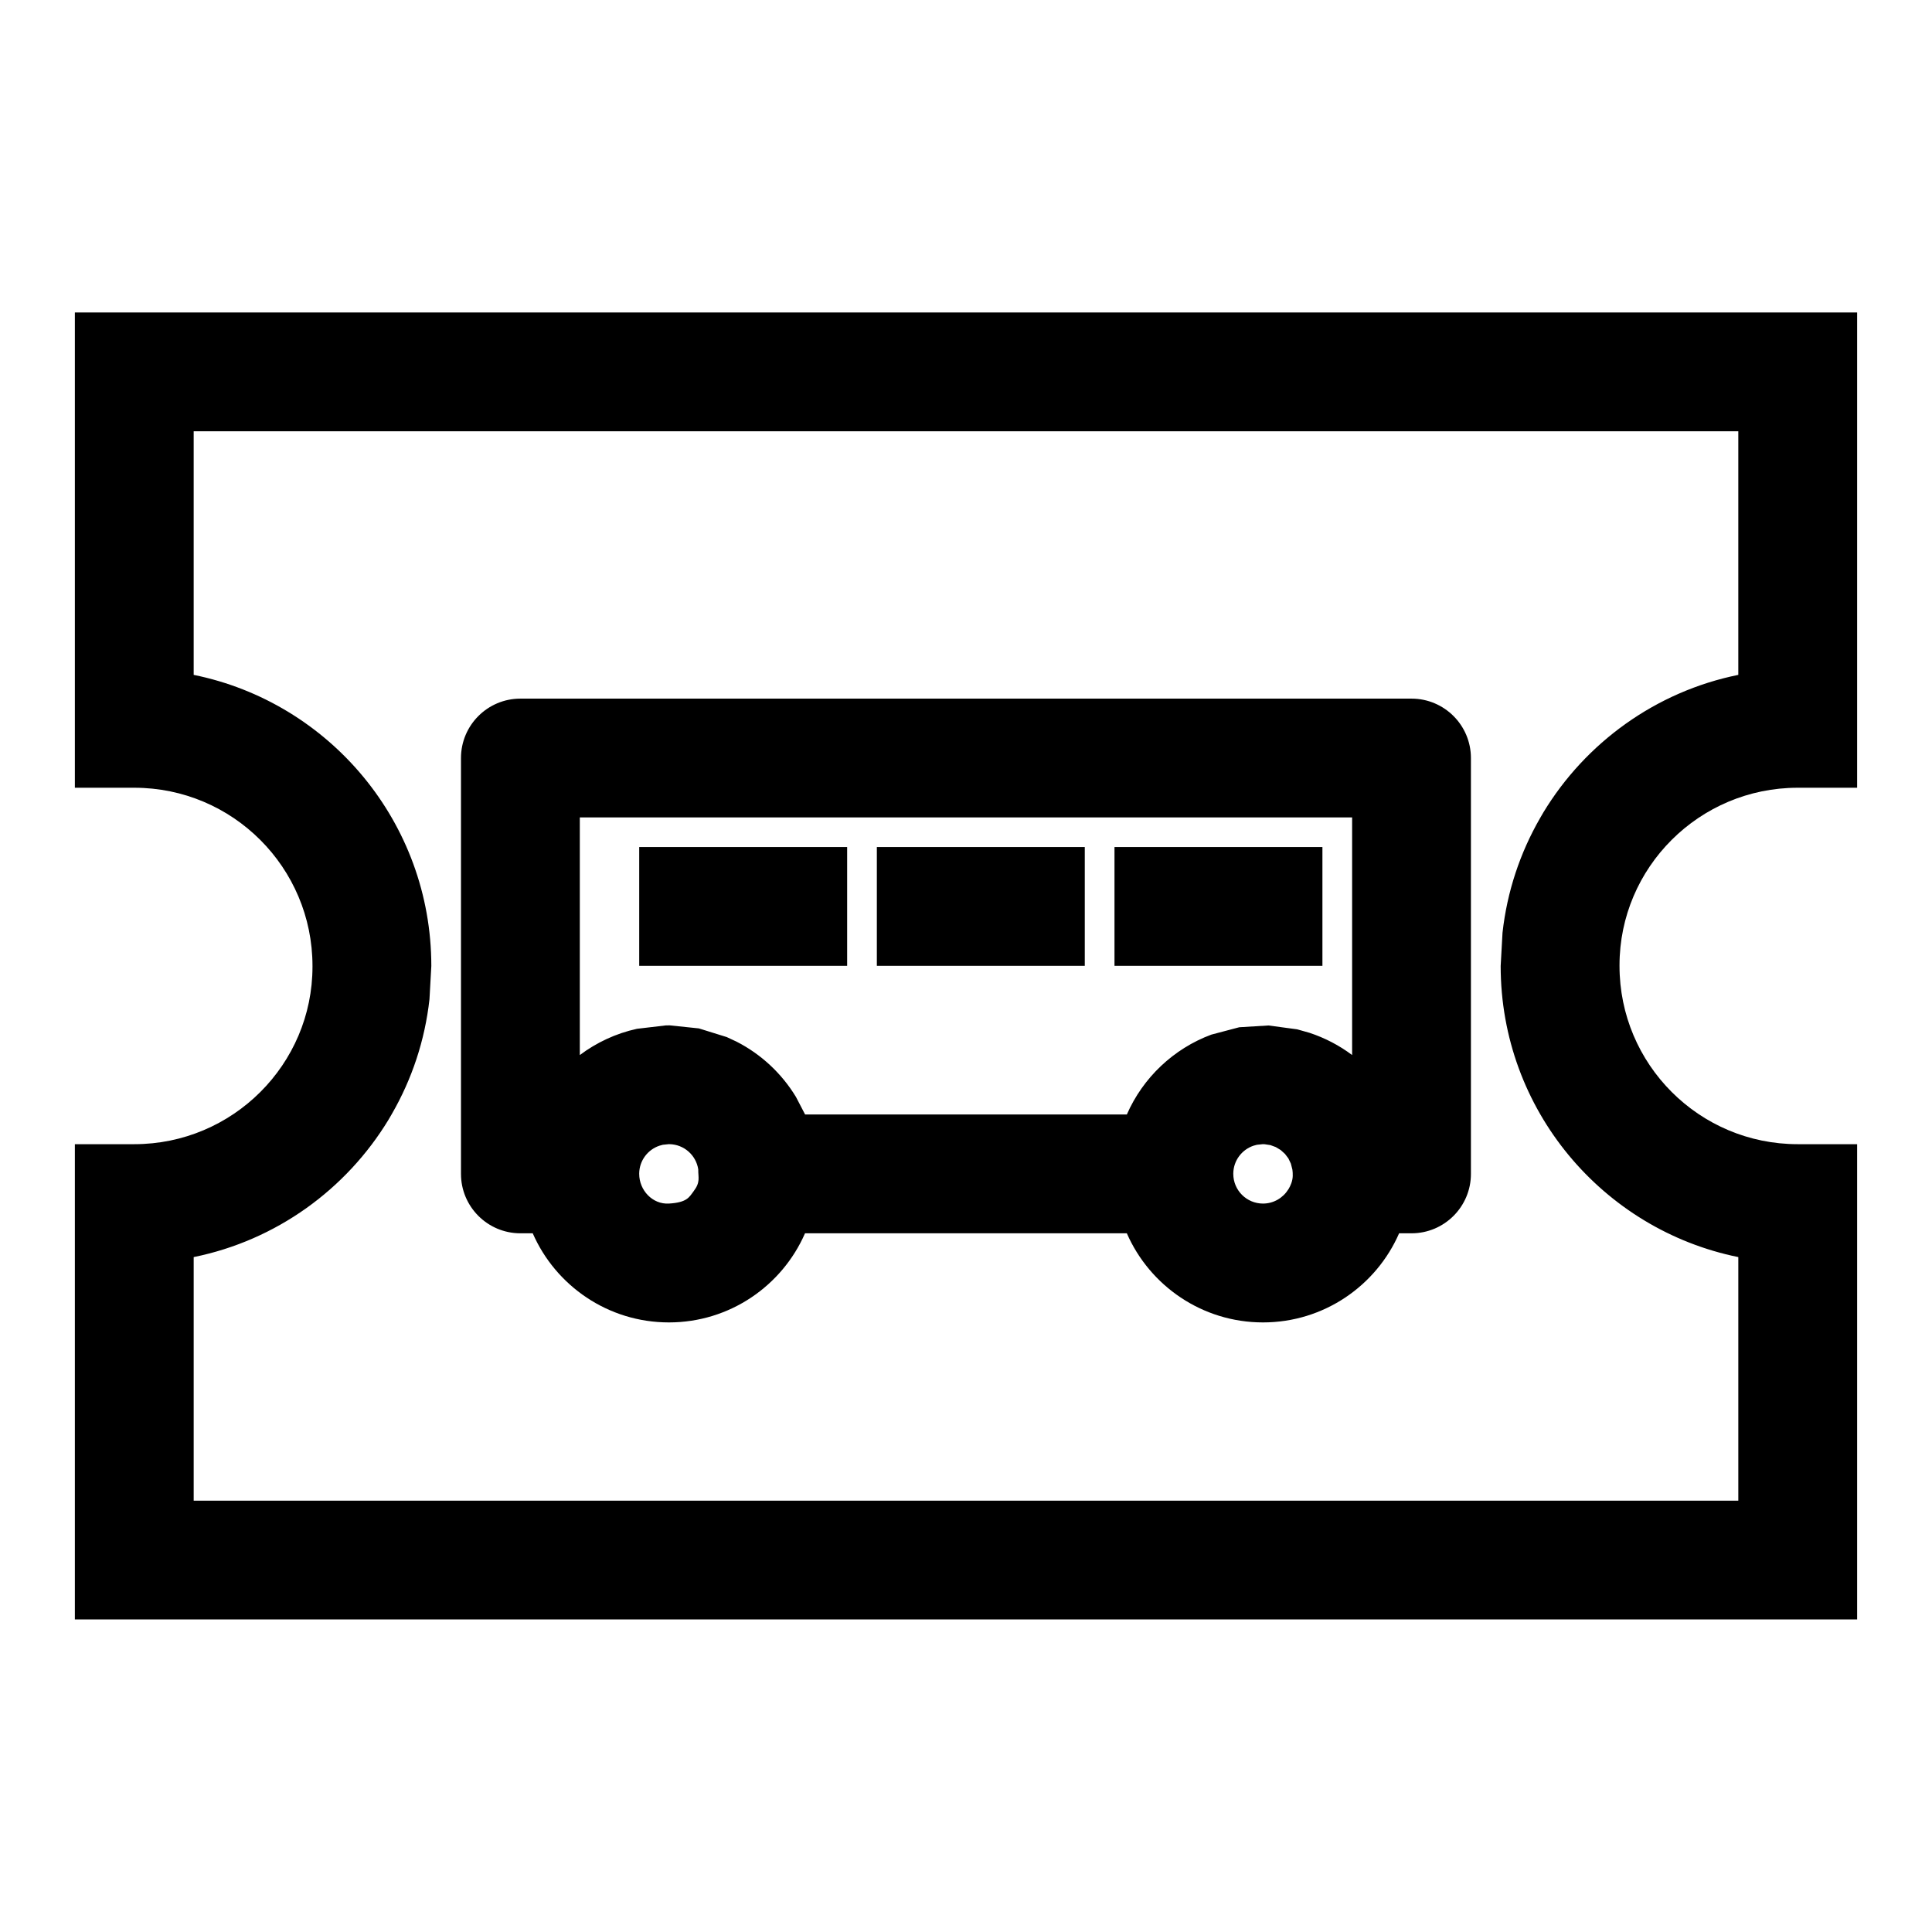 <?xml version="1.0" encoding="UTF-8"?>
<!-- Uploaded to: ICON Repo, www.svgrepo.com, Generator: ICON Repo Mixer Tools -->
<svg fill="#000000" width="800px" height="800px" version="1.1" viewBox="144 144 512 512" xmlns="http://www.w3.org/2000/svg">
 <path d="m163.84 226.81v125.95h15.742c26.086 0 47.23 21.145 47.23 47.23v0.188c0 25.898-21.145 47.043-47.23 47.043h-15.742v125.95h472.32v-125.95h-15.742c-26.086 0-47.23-21.145-47.23-47.23v-0.188c0-25.898 21.145-47.043 47.23-47.043h15.742v-125.95zm31.488 31.488h409.34v64.551c-21.883 4.441-40.461 17.965-51.656 36.449l-0.914 1.574c-5.242 9.117-8.707 19.383-9.918 30.324l-0.488 8.801c0 38.086 27.047 69.855 62.977 77.145v64.551h-409.34v-64.551c21.883-4.441 40.461-17.965 51.656-36.449l0.914-1.574c5.242-9.117 8.707-19.383 9.918-30.324l0.488-8.801c0-38.086-27.047-69.855-62.977-77.145zm89.852 212.54c6.078 13.902 19.965 23.617 36.086 23.617 16.121 0 30.008-9.715 36.07-23.617h85.285c6.078 13.902 19.965 23.617 36.086 23.617s30.008-9.715 36.07-23.617h3.289c8.691 0 15.742-7.055 15.742-15.742v-110.21c0-8.691-7.055-15.742-15.742-15.742h-236.16c-8.691 0-15.742 7.055-15.742 15.742v110.21c0 8.691 7.055 15.742 15.742 15.742zm35.992-23.617-1.512 0.156-0.914 0.25c-3.086 1.039-5.305 3.938-5.352 7.336v0.125c0 4.344 3.527 8.125 7.871 7.871 4.801-0.285 5.367-1.684 6.535-3.242 1.875-2.473 1.211-3.606 1.242-5.824-0.566-3.746-3.777-6.629-7.668-6.676h-0.203zm157.44 0-1.512 0.156-0.914 0.25c-3.086 1.039-5.305 3.938-5.352 7.336v0.125c0 4.344 3.527 7.871 7.871 7.871 2.832 0 5.32-1.512 6.723-3.777 0 0 0.789-1.18 1.055-2.598 0.25-1.211 0-2.676 0-2.691l-0.395-1.527-0.66-1.387-0.898-1.18-1.133-1.023-1.309-0.789-1.418-0.52-1.543-0.234-0.52-0.016zm-157.12-31.488 7.715 0.805 7.383 2.297 2.598 1.211c6.504 3.32 11.965 8.422 15.742 14.641l2.426 4.66h85.27c4.266-9.746 12.359-17.43 22.387-21.16l7.398-1.953 7.746-0.473 7.606 1.023 3.242 0.914c4.109 1.355 7.934 3.352 11.32 5.902v-62.977h-204.67v62.977c4.426-3.32 9.555-5.731 15.145-6.957l7.637-0.898 1.055-0.016zm-8.094-15.777h55.105v-31.488h-55.105zm62.977 0h55.105v-31.488h-55.105zm62.977 0h55.105v-31.488h-55.105z" fill-rule="evenodd"/>
</svg>